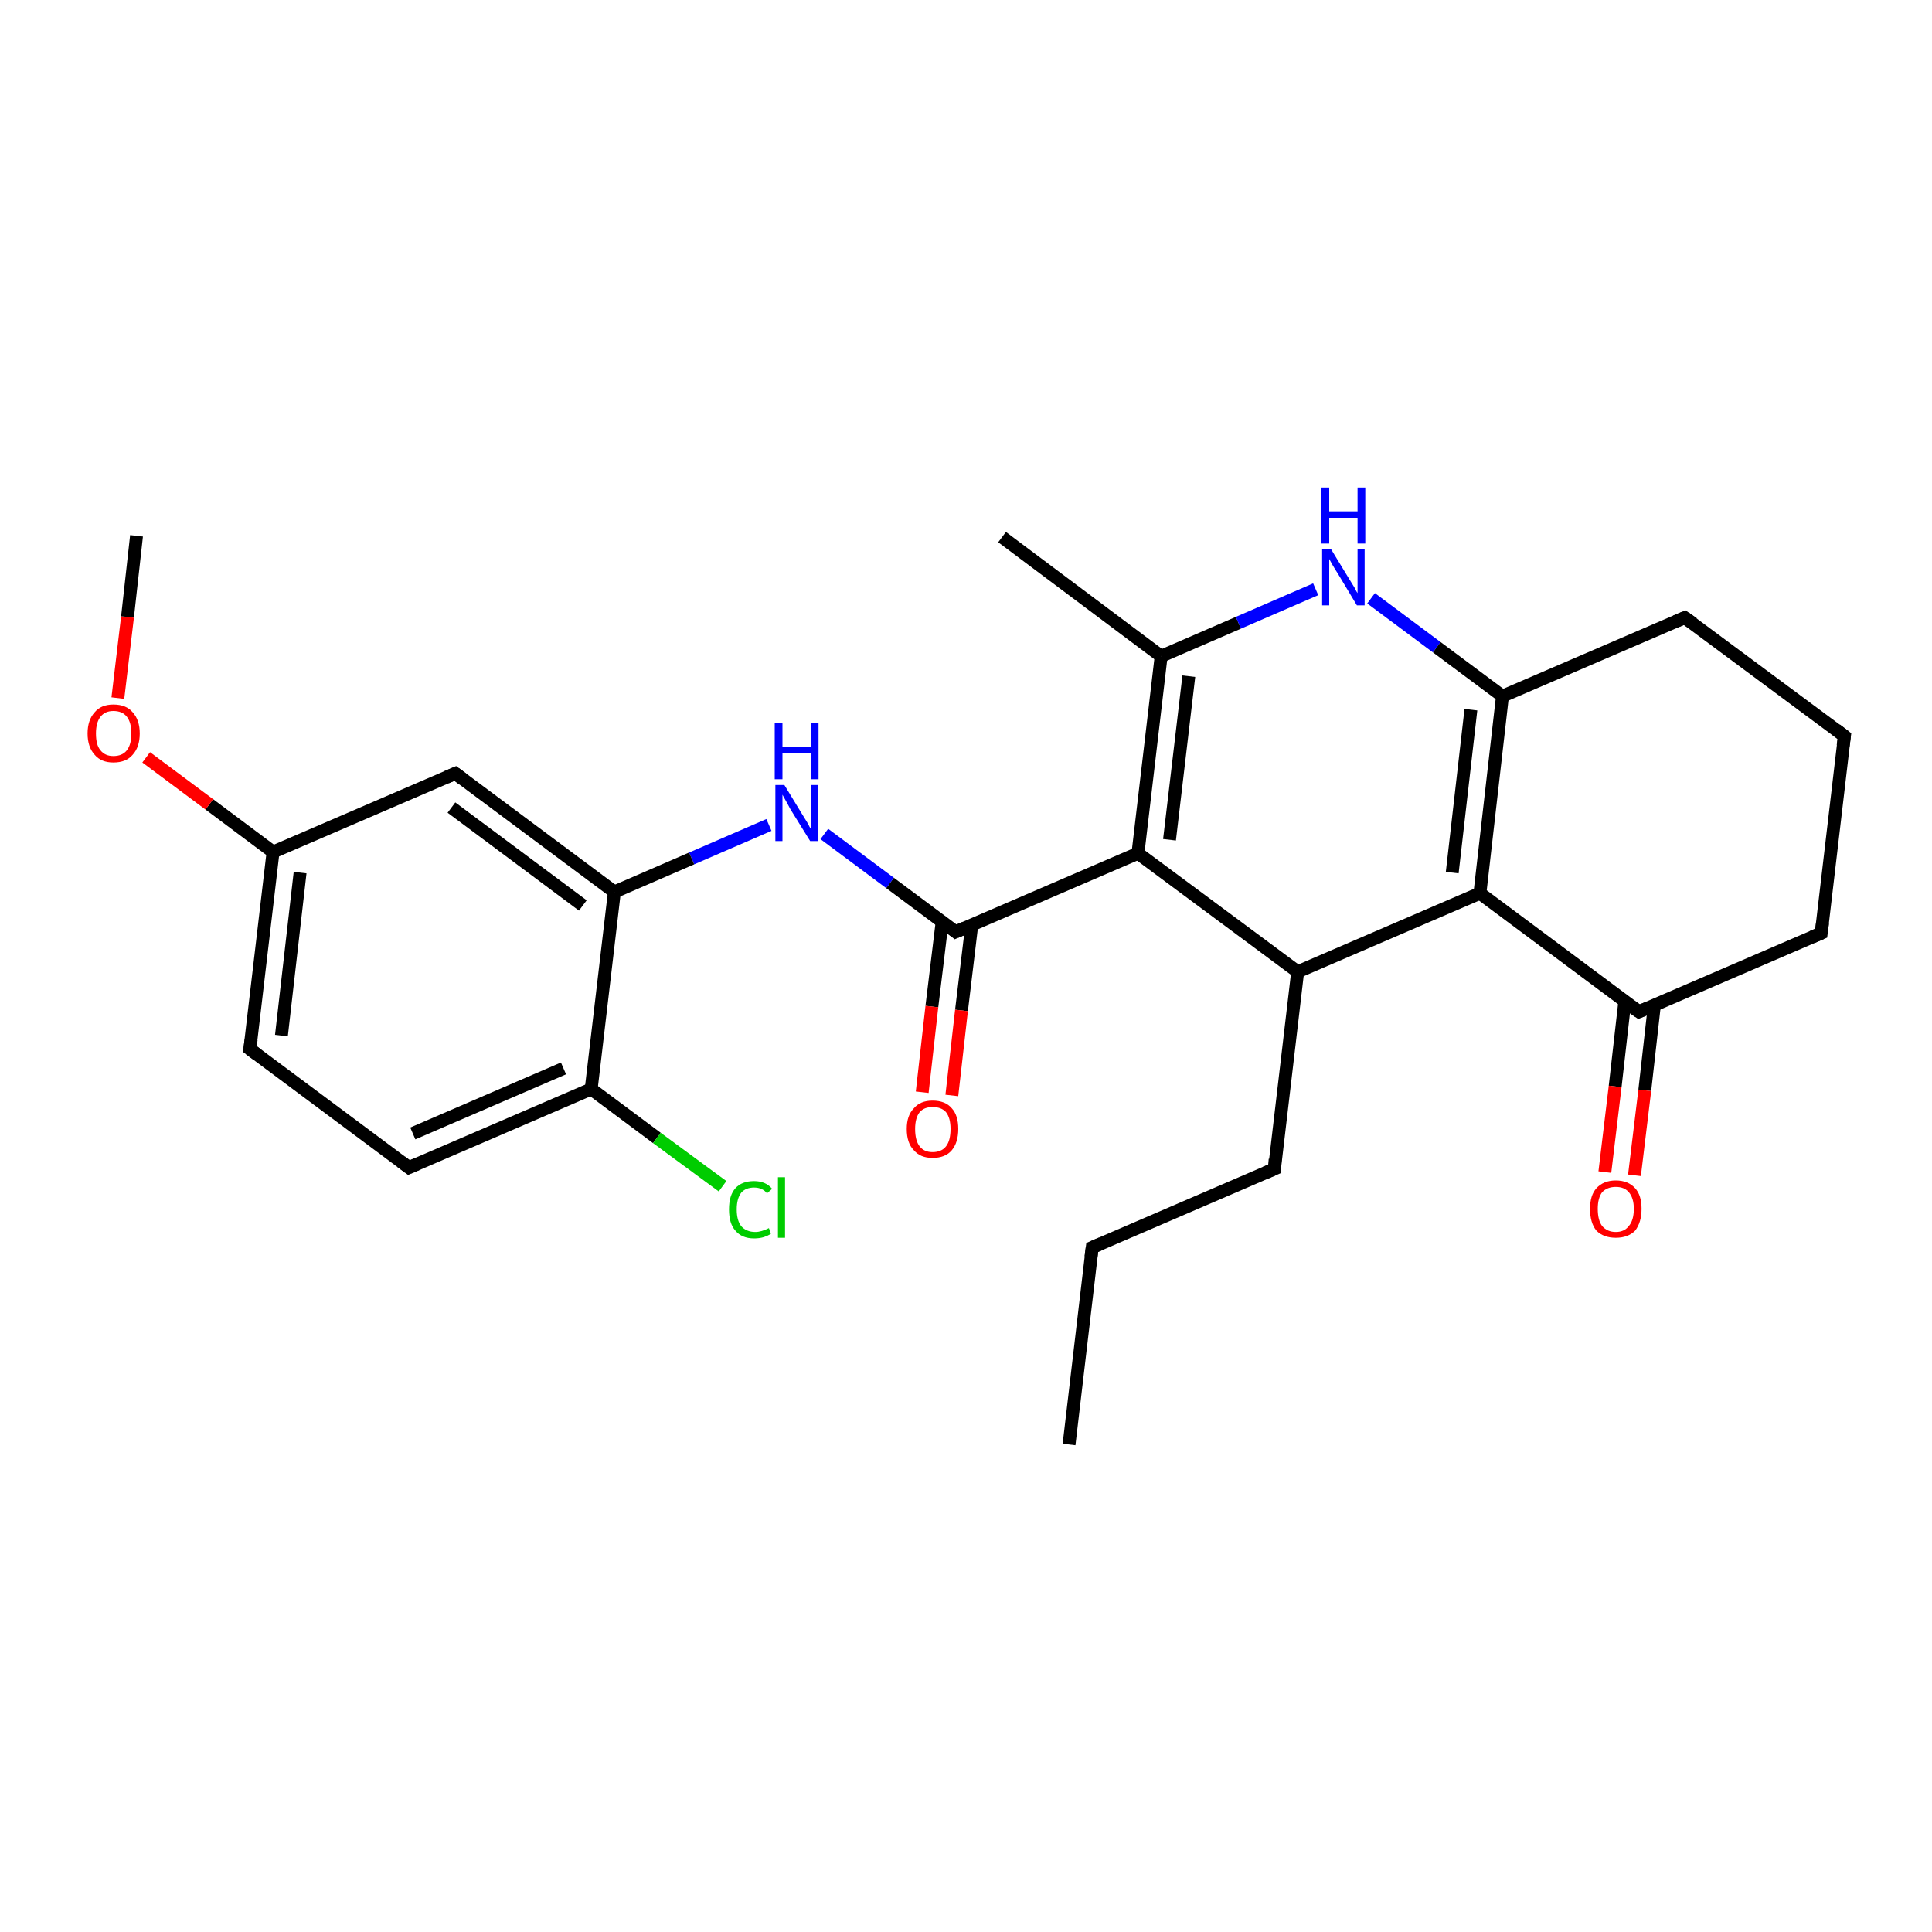 <?xml version='1.0' encoding='iso-8859-1'?>
<svg version='1.1' baseProfile='full'
              xmlns='http://www.w3.org/2000/svg'
                      xmlns:rdkit='http://www.rdkit.org/xml'
                      xmlns:xlink='http://www.w3.org/1999/xlink'
                  xml:space='preserve'
width='300px' height='300px' viewBox='0 0 300 300'>
<!-- END OF HEADER -->
<rect style='opacity:1.0;fill:#FFFFFF;stroke:none' width='300.0' height='300.0' x='0.0' y='0.0'> </rect>
<path class='bond-0 atom-0 atom-1' d='M 166.0,224.3 L 169.6,193.7' style='fill:none;fill-rule:evenodd;stroke:#000000;stroke-width:2.0px;stroke-linecap:butt;stroke-linejoin:miter;stroke-opacity:1' />
<path class='bond-1 atom-1 atom-2' d='M 169.6,193.7 L 197.9,181.5' style='fill:none;fill-rule:evenodd;stroke:#000000;stroke-width:2.0px;stroke-linecap:butt;stroke-linejoin:miter;stroke-opacity:1' />
<path class='bond-2 atom-2 atom-3' d='M 197.9,181.5 L 201.5,150.9' style='fill:none;fill-rule:evenodd;stroke:#000000;stroke-width:2.0px;stroke-linecap:butt;stroke-linejoin:miter;stroke-opacity:1' />
<path class='bond-3 atom-3 atom-4' d='M 201.5,150.9 L 176.7,132.5' style='fill:none;fill-rule:evenodd;stroke:#000000;stroke-width:2.0px;stroke-linecap:butt;stroke-linejoin:miter;stroke-opacity:1' />
<path class='bond-4 atom-4 atom-5' d='M 176.7,132.5 L 148.4,144.7' style='fill:none;fill-rule:evenodd;stroke:#000000;stroke-width:2.0px;stroke-linecap:butt;stroke-linejoin:miter;stroke-opacity:1' />
<path class='bond-5 atom-5 atom-6' d='M 146.3,143.1 L 144.7,156.3' style='fill:none;fill-rule:evenodd;stroke:#000000;stroke-width:2.0px;stroke-linecap:butt;stroke-linejoin:miter;stroke-opacity:1' />
<path class='bond-5 atom-5 atom-6' d='M 144.7,156.3 L 143.2,169.6' style='fill:none;fill-rule:evenodd;stroke:#FF0000;stroke-width:2.0px;stroke-linecap:butt;stroke-linejoin:miter;stroke-opacity:1' />
<path class='bond-5 atom-5 atom-6' d='M 150.9,143.6 L 149.3,156.9' style='fill:none;fill-rule:evenodd;stroke:#000000;stroke-width:2.0px;stroke-linecap:butt;stroke-linejoin:miter;stroke-opacity:1' />
<path class='bond-5 atom-5 atom-6' d='M 149.3,156.9 L 147.8,170.1' style='fill:none;fill-rule:evenodd;stroke:#FF0000;stroke-width:2.0px;stroke-linecap:butt;stroke-linejoin:miter;stroke-opacity:1' />
<path class='bond-6 atom-5 atom-7' d='M 148.4,144.7 L 138.2,137.1' style='fill:none;fill-rule:evenodd;stroke:#000000;stroke-width:2.0px;stroke-linecap:butt;stroke-linejoin:miter;stroke-opacity:1' />
<path class='bond-6 atom-5 atom-7' d='M 138.2,137.1 L 128.0,129.5' style='fill:none;fill-rule:evenodd;stroke:#0000FF;stroke-width:2.0px;stroke-linecap:butt;stroke-linejoin:miter;stroke-opacity:1' />
<path class='bond-7 atom-7 atom-8' d='M 119.4,128.1 L 107.4,133.3' style='fill:none;fill-rule:evenodd;stroke:#0000FF;stroke-width:2.0px;stroke-linecap:butt;stroke-linejoin:miter;stroke-opacity:1' />
<path class='bond-7 atom-7 atom-8' d='M 107.4,133.3 L 95.4,138.5' style='fill:none;fill-rule:evenodd;stroke:#000000;stroke-width:2.0px;stroke-linecap:butt;stroke-linejoin:miter;stroke-opacity:1' />
<path class='bond-8 atom-8 atom-9' d='M 95.4,138.5 L 70.7,120.1' style='fill:none;fill-rule:evenodd;stroke:#000000;stroke-width:2.0px;stroke-linecap:butt;stroke-linejoin:miter;stroke-opacity:1' />
<path class='bond-8 atom-8 atom-9' d='M 90.5,140.6 L 70.1,125.4' style='fill:none;fill-rule:evenodd;stroke:#000000;stroke-width:2.0px;stroke-linecap:butt;stroke-linejoin:miter;stroke-opacity:1' />
<path class='bond-9 atom-9 atom-10' d='M 70.7,120.1 L 42.4,132.3' style='fill:none;fill-rule:evenodd;stroke:#000000;stroke-width:2.0px;stroke-linecap:butt;stroke-linejoin:miter;stroke-opacity:1' />
<path class='bond-10 atom-10 atom-11' d='M 42.4,132.3 L 32.5,124.9' style='fill:none;fill-rule:evenodd;stroke:#000000;stroke-width:2.0px;stroke-linecap:butt;stroke-linejoin:miter;stroke-opacity:1' />
<path class='bond-10 atom-10 atom-11' d='M 32.5,124.9 L 22.7,117.6' style='fill:none;fill-rule:evenodd;stroke:#FF0000;stroke-width:2.0px;stroke-linecap:butt;stroke-linejoin:miter;stroke-opacity:1' />
<path class='bond-11 atom-11 atom-12' d='M 18.3,108.4 L 19.8,95.8' style='fill:none;fill-rule:evenodd;stroke:#FF0000;stroke-width:2.0px;stroke-linecap:butt;stroke-linejoin:miter;stroke-opacity:1' />
<path class='bond-11 atom-11 atom-12' d='M 19.8,95.8 L 21.2,83.2' style='fill:none;fill-rule:evenodd;stroke:#000000;stroke-width:2.0px;stroke-linecap:butt;stroke-linejoin:miter;stroke-opacity:1' />
<path class='bond-12 atom-10 atom-13' d='M 42.4,132.3 L 38.8,162.9' style='fill:none;fill-rule:evenodd;stroke:#000000;stroke-width:2.0px;stroke-linecap:butt;stroke-linejoin:miter;stroke-opacity:1' />
<path class='bond-12 atom-10 atom-13' d='M 46.6,135.5 L 43.7,160.8' style='fill:none;fill-rule:evenodd;stroke:#000000;stroke-width:2.0px;stroke-linecap:butt;stroke-linejoin:miter;stroke-opacity:1' />
<path class='bond-13 atom-13 atom-14' d='M 38.8,162.9 L 63.5,181.3' style='fill:none;fill-rule:evenodd;stroke:#000000;stroke-width:2.0px;stroke-linecap:butt;stroke-linejoin:miter;stroke-opacity:1' />
<path class='bond-14 atom-14 atom-15' d='M 63.5,181.3 L 91.8,169.1' style='fill:none;fill-rule:evenodd;stroke:#000000;stroke-width:2.0px;stroke-linecap:butt;stroke-linejoin:miter;stroke-opacity:1' />
<path class='bond-14 atom-14 atom-15' d='M 64.1,176.0 L 87.5,165.9' style='fill:none;fill-rule:evenodd;stroke:#000000;stroke-width:2.0px;stroke-linecap:butt;stroke-linejoin:miter;stroke-opacity:1' />
<path class='bond-15 atom-15 atom-16' d='M 91.8,169.1 L 102.0,176.7' style='fill:none;fill-rule:evenodd;stroke:#000000;stroke-width:2.0px;stroke-linecap:butt;stroke-linejoin:miter;stroke-opacity:1' />
<path class='bond-15 atom-15 atom-16' d='M 102.0,176.7 L 112.2,184.2' style='fill:none;fill-rule:evenodd;stroke:#00CC00;stroke-width:2.0px;stroke-linecap:butt;stroke-linejoin:miter;stroke-opacity:1' />
<path class='bond-16 atom-4 atom-17' d='M 176.7,132.5 L 180.3,101.9' style='fill:none;fill-rule:evenodd;stroke:#000000;stroke-width:2.0px;stroke-linecap:butt;stroke-linejoin:miter;stroke-opacity:1' />
<path class='bond-16 atom-4 atom-17' d='M 181.6,130.4 L 184.6,105.0' style='fill:none;fill-rule:evenodd;stroke:#000000;stroke-width:2.0px;stroke-linecap:butt;stroke-linejoin:miter;stroke-opacity:1' />
<path class='bond-17 atom-17 atom-18' d='M 180.3,101.9 L 155.6,83.4' style='fill:none;fill-rule:evenodd;stroke:#000000;stroke-width:2.0px;stroke-linecap:butt;stroke-linejoin:miter;stroke-opacity:1' />
<path class='bond-18 atom-17 atom-19' d='M 180.3,101.9 L 192.3,96.7' style='fill:none;fill-rule:evenodd;stroke:#000000;stroke-width:2.0px;stroke-linecap:butt;stroke-linejoin:miter;stroke-opacity:1' />
<path class='bond-18 atom-17 atom-19' d='M 192.3,96.7 L 204.3,91.5' style='fill:none;fill-rule:evenodd;stroke:#0000FF;stroke-width:2.0px;stroke-linecap:butt;stroke-linejoin:miter;stroke-opacity:1' />
<path class='bond-19 atom-19 atom-20' d='M 212.9,92.9 L 223.1,100.5' style='fill:none;fill-rule:evenodd;stroke:#0000FF;stroke-width:2.0px;stroke-linecap:butt;stroke-linejoin:miter;stroke-opacity:1' />
<path class='bond-19 atom-19 atom-20' d='M 223.1,100.5 L 233.3,108.1' style='fill:none;fill-rule:evenodd;stroke:#000000;stroke-width:2.0px;stroke-linecap:butt;stroke-linejoin:miter;stroke-opacity:1' />
<path class='bond-20 atom-20 atom-21' d='M 233.3,108.1 L 229.8,138.7' style='fill:none;fill-rule:evenodd;stroke:#000000;stroke-width:2.0px;stroke-linecap:butt;stroke-linejoin:miter;stroke-opacity:1' />
<path class='bond-20 atom-20 atom-21' d='M 228.4,110.2 L 225.5,135.5' style='fill:none;fill-rule:evenodd;stroke:#000000;stroke-width:2.0px;stroke-linecap:butt;stroke-linejoin:miter;stroke-opacity:1' />
<path class='bond-21 atom-21 atom-22' d='M 229.8,138.7 L 254.5,157.1' style='fill:none;fill-rule:evenodd;stroke:#000000;stroke-width:2.0px;stroke-linecap:butt;stroke-linejoin:miter;stroke-opacity:1' />
<path class='bond-22 atom-22 atom-23' d='M 252.3,155.5 L 250.8,168.7' style='fill:none;fill-rule:evenodd;stroke:#000000;stroke-width:2.0px;stroke-linecap:butt;stroke-linejoin:miter;stroke-opacity:1' />
<path class='bond-22 atom-22 atom-23' d='M 250.8,168.7 L 249.2,182.0' style='fill:none;fill-rule:evenodd;stroke:#FF0000;stroke-width:2.0px;stroke-linecap:butt;stroke-linejoin:miter;stroke-opacity:1' />
<path class='bond-22 atom-22 atom-23' d='M 256.9,156.0 L 255.4,169.3' style='fill:none;fill-rule:evenodd;stroke:#000000;stroke-width:2.0px;stroke-linecap:butt;stroke-linejoin:miter;stroke-opacity:1' />
<path class='bond-22 atom-22 atom-23' d='M 255.4,169.3 L 253.8,182.5' style='fill:none;fill-rule:evenodd;stroke:#FF0000;stroke-width:2.0px;stroke-linecap:butt;stroke-linejoin:miter;stroke-opacity:1' />
<path class='bond-23 atom-22 atom-24' d='M 254.5,157.1 L 282.8,144.9' style='fill:none;fill-rule:evenodd;stroke:#000000;stroke-width:2.0px;stroke-linecap:butt;stroke-linejoin:miter;stroke-opacity:1' />
<path class='bond-24 atom-24 atom-25' d='M 282.8,144.9 L 286.4,114.3' style='fill:none;fill-rule:evenodd;stroke:#000000;stroke-width:2.0px;stroke-linecap:butt;stroke-linejoin:miter;stroke-opacity:1' />
<path class='bond-25 atom-25 atom-26' d='M 286.4,114.3 L 261.6,95.9' style='fill:none;fill-rule:evenodd;stroke:#000000;stroke-width:2.0px;stroke-linecap:butt;stroke-linejoin:miter;stroke-opacity:1' />
<path class='bond-26 atom-21 atom-3' d='M 229.8,138.7 L 201.5,150.9' style='fill:none;fill-rule:evenodd;stroke:#000000;stroke-width:2.0px;stroke-linecap:butt;stroke-linejoin:miter;stroke-opacity:1' />
<path class='bond-27 atom-15 atom-8' d='M 91.8,169.1 L 95.4,138.5' style='fill:none;fill-rule:evenodd;stroke:#000000;stroke-width:2.0px;stroke-linecap:butt;stroke-linejoin:miter;stroke-opacity:1' />
<path class='bond-28 atom-26 atom-20' d='M 261.6,95.9 L 233.3,108.1' style='fill:none;fill-rule:evenodd;stroke:#000000;stroke-width:2.0px;stroke-linecap:butt;stroke-linejoin:miter;stroke-opacity:1' />
<path d='M 169.4,195.2 L 169.6,193.7 L 171.0,193.1' style='fill:none;stroke:#000000;stroke-width:2.0px;stroke-linecap:butt;stroke-linejoin:miter;stroke-opacity:1;' />
<path d='M 196.5,182.1 L 197.9,181.5 L 198.0,180.0' style='fill:none;stroke:#000000;stroke-width:2.0px;stroke-linecap:butt;stroke-linejoin:miter;stroke-opacity:1;' />
<path d='M 149.8,144.1 L 148.4,144.7 L 147.9,144.3' style='fill:none;stroke:#000000;stroke-width:2.0px;stroke-linecap:butt;stroke-linejoin:miter;stroke-opacity:1;' />
<path d='M 71.9,121.0 L 70.7,120.1 L 69.3,120.7' style='fill:none;stroke:#000000;stroke-width:2.0px;stroke-linecap:butt;stroke-linejoin:miter;stroke-opacity:1;' />
<path d='M 39.0,161.4 L 38.8,162.9 L 40.0,163.8' style='fill:none;stroke:#000000;stroke-width:2.0px;stroke-linecap:butt;stroke-linejoin:miter;stroke-opacity:1;' />
<path d='M 62.3,180.4 L 63.5,181.3 L 64.9,180.7' style='fill:none;stroke:#000000;stroke-width:2.0px;stroke-linecap:butt;stroke-linejoin:miter;stroke-opacity:1;' />
<path d='M 253.2,156.2 L 254.5,157.1 L 255.9,156.5' style='fill:none;stroke:#000000;stroke-width:2.0px;stroke-linecap:butt;stroke-linejoin:miter;stroke-opacity:1;' />
<path d='M 281.4,145.5 L 282.8,144.9 L 283.0,143.3' style='fill:none;stroke:#000000;stroke-width:2.0px;stroke-linecap:butt;stroke-linejoin:miter;stroke-opacity:1;' />
<path d='M 286.2,115.8 L 286.4,114.3 L 285.1,113.3' style='fill:none;stroke:#000000;stroke-width:2.0px;stroke-linecap:butt;stroke-linejoin:miter;stroke-opacity:1;' />
<path d='M 262.9,96.8 L 261.6,95.9 L 260.2,96.5' style='fill:none;stroke:#000000;stroke-width:2.0px;stroke-linecap:butt;stroke-linejoin:miter;stroke-opacity:1;' />
<path class='atom-6' d='M 140.8 175.3
Q 140.8 173.2, 141.9 172.1
Q 142.9 170.9, 144.8 170.9
Q 146.8 170.9, 147.8 172.1
Q 148.8 173.2, 148.8 175.3
Q 148.8 177.4, 147.8 178.6
Q 146.8 179.8, 144.8 179.8
Q 142.9 179.8, 141.9 178.6
Q 140.8 177.5, 140.8 175.3
M 144.8 178.9
Q 146.2 178.9, 146.9 178.0
Q 147.6 177.1, 147.6 175.3
Q 147.6 173.6, 146.9 172.7
Q 146.2 171.9, 144.8 171.9
Q 143.5 171.9, 142.8 172.7
Q 142.1 173.6, 142.1 175.3
Q 142.1 177.1, 142.8 178.0
Q 143.5 178.9, 144.8 178.9
' fill='#FF0000'/>
<path class='atom-7' d='M 121.8 121.9
L 124.6 126.5
Q 124.9 127.0, 125.4 127.8
Q 125.8 128.6, 125.9 128.7
L 125.9 121.9
L 127.0 121.9
L 127.0 130.6
L 125.8 130.6
L 122.7 125.6
Q 122.4 125.0, 122.0 124.3
Q 121.6 123.6, 121.5 123.4
L 121.5 130.6
L 120.4 130.6
L 120.4 121.9
L 121.8 121.9
' fill='#0000FF'/>
<path class='atom-7' d='M 120.3 112.3
L 121.5 112.3
L 121.5 116.0
L 125.9 116.0
L 125.9 112.3
L 127.1 112.3
L 127.1 121.0
L 125.9 121.0
L 125.9 117.0
L 121.5 117.0
L 121.5 121.0
L 120.3 121.0
L 120.3 112.3
' fill='#0000FF'/>
<path class='atom-11' d='M 13.6 113.9
Q 13.6 111.8, 14.7 110.6
Q 15.7 109.4, 17.6 109.4
Q 19.6 109.4, 20.6 110.6
Q 21.7 111.8, 21.7 113.9
Q 21.7 116.0, 20.6 117.2
Q 19.6 118.4, 17.6 118.4
Q 15.7 118.4, 14.7 117.2
Q 13.6 116.0, 13.6 113.9
M 17.6 117.4
Q 19.0 117.4, 19.7 116.5
Q 20.4 115.6, 20.4 113.9
Q 20.4 112.2, 19.7 111.3
Q 19.0 110.4, 17.6 110.4
Q 16.3 110.4, 15.6 111.3
Q 14.9 112.2, 14.9 113.9
Q 14.9 115.7, 15.6 116.5
Q 16.3 117.4, 17.6 117.4
' fill='#FF0000'/>
<path class='atom-16' d='M 113.2 187.8
Q 113.2 185.6, 114.2 184.5
Q 115.2 183.4, 117.1 183.4
Q 118.9 183.4, 119.9 184.6
L 119.1 185.3
Q 118.4 184.4, 117.1 184.4
Q 115.8 184.4, 115.1 185.2
Q 114.4 186.1, 114.4 187.8
Q 114.4 189.5, 115.1 190.4
Q 115.9 191.3, 117.3 191.3
Q 118.2 191.3, 119.4 190.7
L 119.7 191.6
Q 119.2 191.9, 118.6 192.1
Q 117.9 192.3, 117.1 192.3
Q 115.2 192.3, 114.2 191.1
Q 113.2 190.0, 113.2 187.8
' fill='#00CC00'/>
<path class='atom-16' d='M 120.8 182.8
L 121.9 182.8
L 121.9 192.2
L 120.8 192.2
L 120.8 182.8
' fill='#00CC00'/>
<path class='atom-19' d='M 206.7 85.3
L 209.5 89.9
Q 209.8 90.4, 210.3 91.2
Q 210.7 92.0, 210.8 92.1
L 210.8 85.3
L 211.9 85.3
L 211.9 94.0
L 210.7 94.0
L 207.7 89.0
Q 207.3 88.4, 206.9 87.7
Q 206.5 87.0, 206.4 86.8
L 206.4 94.0
L 205.3 94.0
L 205.3 85.3
L 206.7 85.3
' fill='#0000FF'/>
<path class='atom-19' d='M 205.2 75.7
L 206.4 75.7
L 206.4 79.4
L 210.8 79.4
L 210.8 75.7
L 212.0 75.7
L 212.0 84.4
L 210.8 84.4
L 210.8 80.4
L 206.4 80.4
L 206.4 84.4
L 205.2 84.4
L 205.2 75.7
' fill='#0000FF'/>
<path class='atom-23' d='M 246.9 187.7
Q 246.9 185.6, 247.9 184.5
Q 249.0 183.3, 250.9 183.3
Q 252.8 183.3, 253.9 184.5
Q 254.9 185.6, 254.9 187.7
Q 254.9 189.8, 253.9 191.1
Q 252.8 192.2, 250.9 192.2
Q 249.0 192.2, 247.9 191.1
Q 246.9 189.9, 246.9 187.7
M 250.9 191.3
Q 252.2 191.3, 252.9 190.4
Q 253.7 189.5, 253.7 187.7
Q 253.7 186.0, 252.9 185.1
Q 252.2 184.3, 250.9 184.3
Q 249.6 184.3, 248.8 185.1
Q 248.1 186.0, 248.1 187.7
Q 248.1 189.5, 248.8 190.4
Q 249.6 191.3, 250.9 191.3
' fill='#FF0000'/>
</svg>
